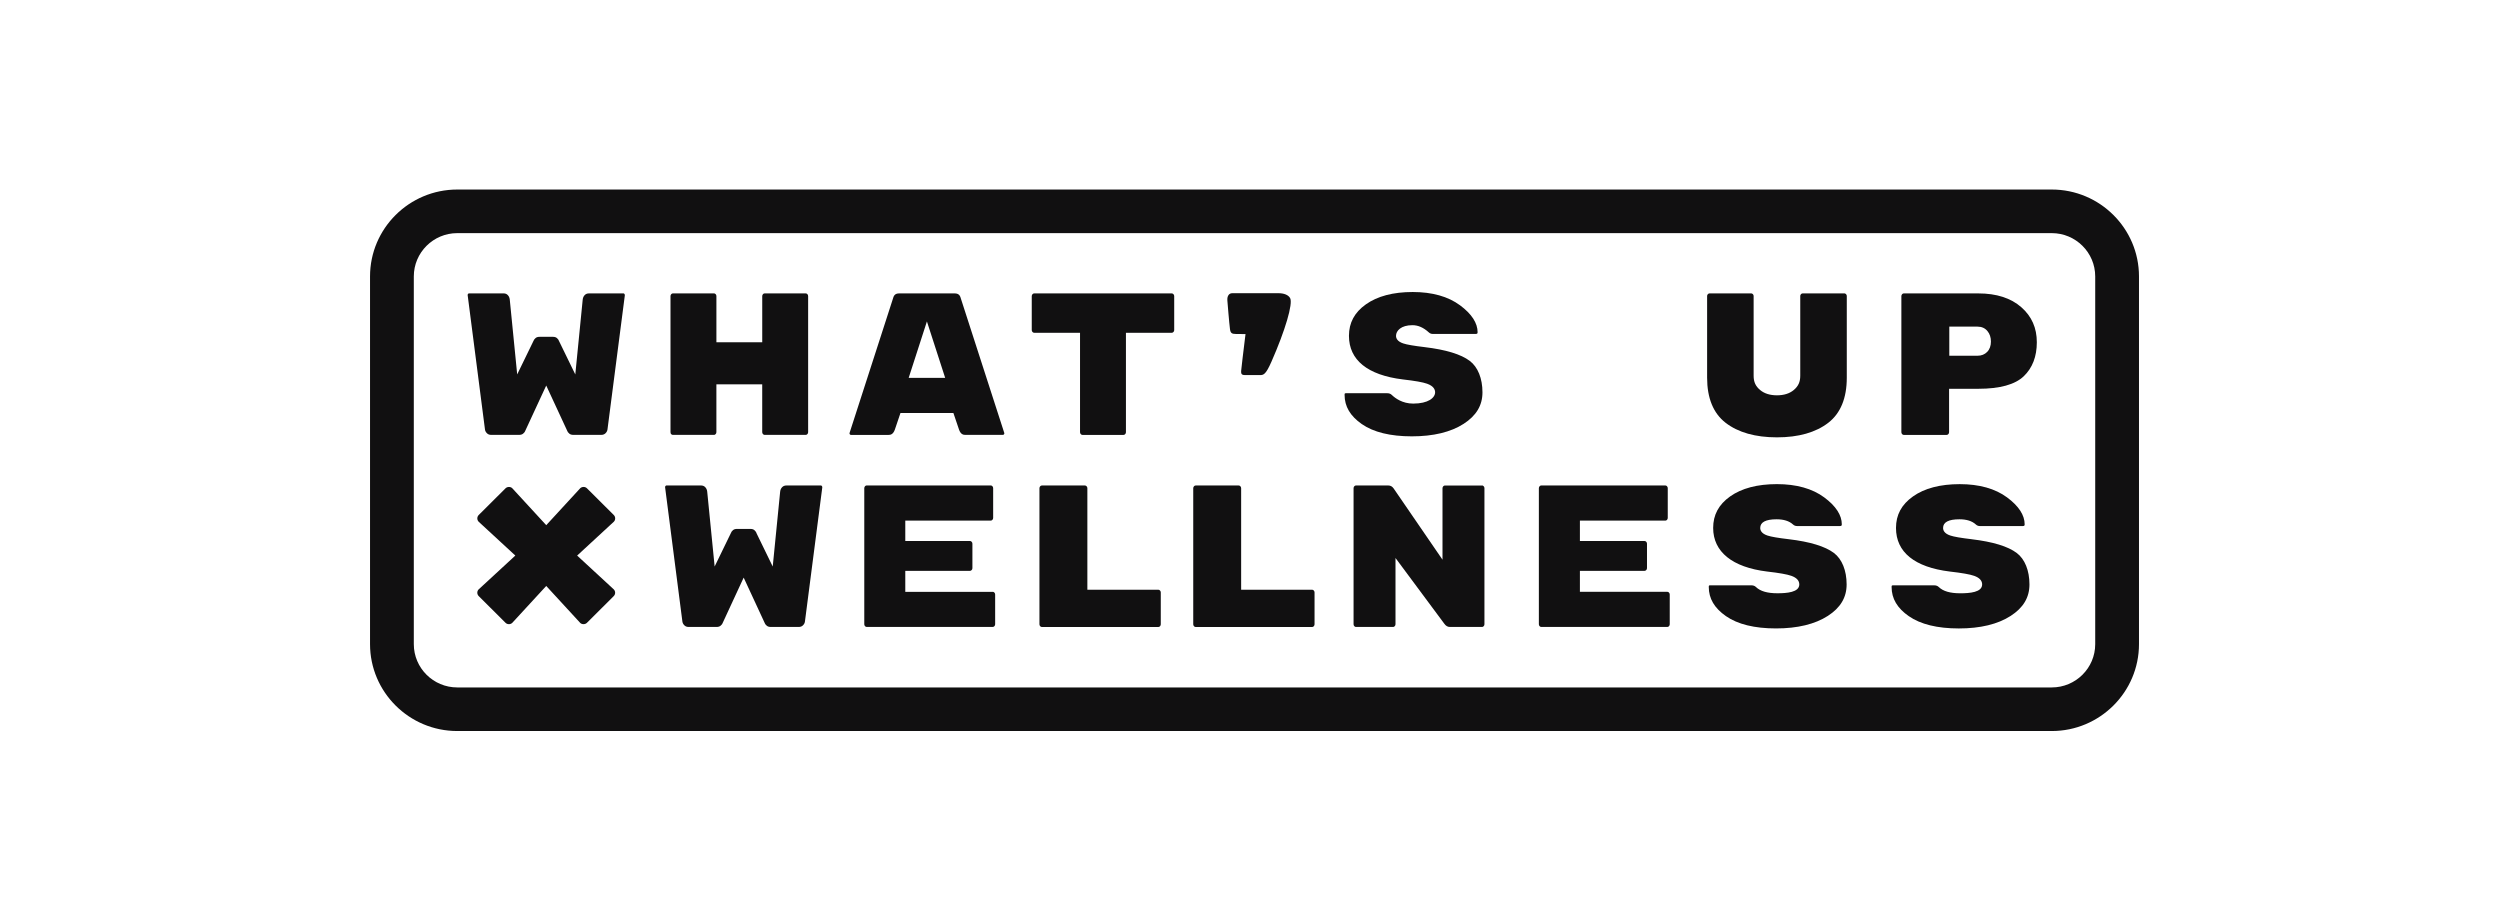 <svg width="277" height="102" viewBox="0 0 277 102" fill="none" xmlns="http://www.w3.org/2000/svg">
<g clip-path="url(#clip0_6292_38198)">
<path d="M227.335 21H50.667C45.336 21 41 25.319 41 30.628V71.37C41 76.678 45.336 80.998 50.665 80.998H227.335C232.664 80.998 237 76.678 237 71.37V30.628C237 25.319 232.664 21 227.335 21ZM232.15 71.372C232.15 74.017 229.99 76.168 227.335 76.168H50.665C48.01 76.168 45.85 74.017 45.85 71.372V30.628C45.85 27.983 48.01 25.831 50.665 25.831H227.335C229.99 25.831 232.15 27.983 232.15 30.628V71.37V71.372Z" fill="#111011"/>
<path d="M69.075 32.508H65.275C65.066 32.508 64.915 32.565 64.791 32.69C64.661 32.822 64.585 32.99 64.564 33.195L63.743 41.489L61.951 37.812C61.904 37.666 61.828 37.564 61.712 37.463C61.603 37.368 61.461 37.321 61.276 37.321H59.773C59.588 37.321 59.446 37.366 59.339 37.46C59.22 37.564 59.145 37.668 59.116 37.76L57.305 41.486L56.482 33.191C56.461 32.988 56.387 32.822 56.255 32.688C56.134 32.562 55.98 32.506 55.771 32.506H51.971C51.938 32.506 51.907 32.513 51.867 32.555C51.829 32.596 51.815 32.636 51.815 32.692L53.735 47.584C53.754 47.744 53.827 47.881 53.958 48.009C54.081 48.129 54.228 48.184 54.425 48.184H57.518C57.706 48.184 57.85 48.139 57.959 48.049C58.106 47.929 58.158 47.839 58.175 47.785L60.522 42.717L62.852 47.744C62.885 47.837 62.938 47.929 63.084 48.049C63.194 48.139 63.338 48.184 63.525 48.184H66.619C66.811 48.184 66.963 48.127 67.086 48.009C67.216 47.884 67.288 47.742 67.309 47.584L69.232 32.721C69.229 32.636 69.213 32.596 69.175 32.555C69.137 32.515 69.106 32.506 69.07 32.506L69.075 32.508Z" fill="#111011"/>
<path d="M74.556 48.186H79.108C79.158 48.186 79.22 48.176 79.288 48.103C79.348 48.039 79.376 47.971 79.376 47.883V42.587H84.454V47.883C84.454 47.971 84.48 48.037 84.542 48.1C84.599 48.162 84.651 48.186 84.722 48.186H89.273C89.345 48.186 89.399 48.16 89.454 48.103C89.515 48.039 89.541 47.971 89.541 47.883V32.81C89.541 32.723 89.515 32.654 89.454 32.59C89.399 32.534 89.347 32.508 89.273 32.508H84.722C84.651 32.508 84.596 32.531 84.544 32.59C84.482 32.657 84.456 32.723 84.456 32.81V37.923H79.378V32.81C79.378 32.723 79.352 32.654 79.291 32.59C79.236 32.534 79.182 32.508 79.111 32.508H74.559C74.488 32.508 74.433 32.534 74.379 32.59C74.32 32.654 74.291 32.723 74.291 32.81V47.883C74.291 48.011 74.334 48.07 74.369 48.105C74.426 48.162 74.483 48.186 74.559 48.186H74.556Z" fill="#111011"/>
<path d="M106.45 33.032C106.355 32.666 106.153 32.51 105.774 32.51H99.632C99.252 32.51 99.051 32.666 98.956 33.034L94.134 47.963C94.134 47.963 94.127 47.992 94.127 48.072C94.127 48.072 94.139 48.098 94.181 48.14C94.219 48.18 94.248 48.188 94.283 48.188H98.46C98.681 48.188 98.961 48.121 99.146 47.611L99.772 45.76H105.636L106.265 47.616C106.447 48.119 106.725 48.185 106.947 48.185H111.122C111.158 48.185 111.186 48.178 111.224 48.138C111.271 48.088 111.279 48.062 111.279 48.062C111.279 47.987 111.269 47.956 111.269 47.956L106.45 33.034V33.032ZM100.682 41.866L102.702 35.615L104.724 41.866H100.682Z" fill="#111011"/>
<path d="M129.834 32.51H114.586C114.515 32.51 114.461 32.536 114.406 32.592C114.347 32.656 114.318 32.725 114.318 32.812V36.569C114.318 36.657 114.344 36.725 114.406 36.789C114.463 36.848 114.515 36.871 114.586 36.871H119.667V47.885C119.667 47.973 119.693 48.039 119.754 48.102C119.811 48.164 119.863 48.188 119.934 48.188H124.488C124.56 48.188 124.612 48.161 124.666 48.105C124.728 48.041 124.754 47.973 124.754 47.885V36.871H129.834C129.884 36.871 129.943 36.862 130.014 36.789C130.076 36.725 130.102 36.657 130.102 36.569V32.812C130.102 32.725 130.076 32.656 130.014 32.592C129.96 32.536 129.905 32.51 129.834 32.51Z" fill="#111011"/>
<path d="M157.844 38.46C156.661 38.321 155.886 38.188 155.478 38.051C154.817 37.832 154.679 37.473 154.679 37.211C154.679 36.642 155.246 36.03 156.491 36.03C157.126 36.03 157.719 36.29 158.304 36.821C158.437 36.946 158.584 37.001 158.766 37.001H163.517C163.626 37.001 163.662 36.967 163.676 36.953C163.688 36.941 163.719 36.911 163.719 36.819C163.719 35.791 163.064 34.785 161.775 33.829C160.454 32.851 158.688 32.355 156.526 32.355C154.364 32.355 152.615 32.816 151.337 33.725C150.076 34.623 149.464 35.763 149.464 37.211C149.464 39.891 151.527 41.56 155.429 42.04C156.775 42.193 157.659 42.349 158.129 42.519C158.857 42.779 159.011 43.178 159.011 43.468C159.011 44.071 158.25 44.718 156.583 44.718C155.384 44.718 154.582 44.118 154.212 43.761C154.077 43.627 153.911 43.568 153.689 43.568H149.158C149.002 43.568 148.98 43.589 148.98 43.749C148.98 45.034 149.604 46.092 150.884 46.985C152.183 47.889 154.051 48.347 156.431 48.347C158.812 48.347 160.746 47.88 162.175 46.959C163.577 46.054 164.257 44.914 164.257 43.471C164.257 41.931 163.745 40.663 162.851 39.988C161.877 39.253 160.196 38.741 157.851 38.462L157.844 38.46Z" fill="#111011"/>
<path d="M204.354 32.508H199.736C199.662 32.508 199.608 32.534 199.553 32.591C199.494 32.652 199.468 32.716 199.468 32.799V41.633C199.468 42.322 199.25 42.797 198.742 43.22C198.278 43.605 197.654 43.801 196.886 43.801C196.118 43.801 195.492 43.605 195.03 43.22C194.52 42.797 194.302 42.322 194.302 41.633V32.799C194.302 32.716 194.276 32.652 194.217 32.591C194.16 32.534 194.105 32.508 194.034 32.508H189.416C189.345 32.508 189.291 32.534 189.234 32.591C189.175 32.652 189.148 32.718 189.148 32.801V41.85C189.148 44.112 189.838 45.794 191.197 46.845C192.581 47.914 194.497 48.458 196.886 48.458C199.276 48.458 201.189 47.914 202.573 46.845C203.934 45.794 204.624 44.112 204.624 41.85V32.801C204.624 32.718 204.598 32.652 204.536 32.589C204.468 32.518 204.406 32.506 204.356 32.506L204.354 32.508Z" fill="#111011"/>
<path d="M219.204 32.51H210.94C210.869 32.51 210.814 32.533 210.76 32.592C210.698 32.656 210.672 32.725 210.672 32.812V47.885C210.672 47.973 210.698 48.039 210.757 48.102C210.814 48.164 210.866 48.188 210.94 48.188H215.691C215.762 48.188 215.816 48.164 215.871 48.105C215.935 48.041 215.958 47.973 215.958 47.885V43.077H219.204C221.579 43.077 223.272 42.61 224.234 41.686C225.194 40.768 225.68 39.502 225.68 37.922C225.68 36.342 225.119 35.055 223.959 34.038C222.805 33.025 221.205 32.51 219.204 32.51ZM220.181 38.99C219.903 39.273 219.545 39.415 219.118 39.415H215.982V36.191H219.118C219.574 36.191 219.941 36.357 220.211 36.685C220.467 36.994 220.595 37.386 220.595 37.849C220.595 38.312 220.456 38.709 220.181 38.987V38.99Z" fill="#111011"/>
<path d="M90.952 53.791H87.152C86.943 53.791 86.792 53.848 86.668 53.973C86.536 54.108 86.462 54.273 86.441 54.479L85.618 62.772L83.828 59.095C83.783 58.951 83.705 58.847 83.589 58.743C83.48 58.649 83.338 58.604 83.153 58.604H81.65C81.465 58.604 81.323 58.649 81.213 58.743C81.097 58.845 81.019 58.949 80.993 59.043L79.182 62.77L78.359 54.474C78.338 54.271 78.262 54.103 78.132 53.971C78.011 53.846 77.857 53.789 77.648 53.789H73.848C73.812 53.789 73.784 53.796 73.746 53.839C73.708 53.879 73.691 53.919 73.691 53.976L75.609 68.867C75.631 69.025 75.704 69.167 75.835 69.292C75.958 69.412 76.105 69.467 76.302 69.467H79.395C79.582 69.467 79.727 69.422 79.836 69.332C79.983 69.212 80.035 69.122 80.052 69.068L82.399 64L84.729 69.028C84.762 69.122 84.812 69.209 84.961 69.332C85.07 69.422 85.215 69.467 85.402 69.467H88.496C88.691 69.467 88.84 69.41 88.963 69.292C89.094 69.165 89.165 69.028 89.186 68.869L91.109 54.004C91.106 53.919 91.09 53.879 91.052 53.839C91.014 53.798 90.983 53.789 90.95 53.789L90.952 53.791Z" fill="#111011"/>
<path d="M109.995 65.576H100.306V63.249H107.475C107.525 63.249 107.584 63.24 107.658 63.164C107.717 63.101 107.743 63.035 107.743 62.945V60.246C107.743 60.158 107.717 60.09 107.655 60.026C107.601 59.969 107.546 59.943 107.475 59.943H100.306V57.684H109.775C109.846 57.684 109.9 57.657 109.955 57.601C110.016 57.537 110.042 57.469 110.042 57.381V54.089C110.042 54.002 110.016 53.934 109.955 53.87C109.9 53.813 109.846 53.787 109.775 53.787H96.03C95.959 53.787 95.904 53.813 95.849 53.87C95.79 53.934 95.762 54.002 95.762 54.089V69.163C95.762 69.25 95.788 69.318 95.847 69.38C95.904 69.439 95.959 69.465 96.03 69.465H109.995C110.064 69.465 110.118 69.439 110.175 69.382C110.237 69.318 110.263 69.25 110.263 69.163V65.873C110.263 65.786 110.237 65.72 110.175 65.653C110.121 65.597 110.066 65.571 109.997 65.571L109.995 65.576Z" fill="#111011"/>
<path d="M128.346 65.343H120.48V54.095C120.48 54.008 120.454 53.939 120.392 53.876C120.338 53.819 120.283 53.793 120.212 53.793H115.44C115.369 53.793 115.315 53.819 115.258 53.876C115.198 53.939 115.17 54.008 115.17 54.095V69.168C115.17 69.256 115.196 69.324 115.258 69.388C115.312 69.445 115.367 69.471 115.44 69.471H128.346C128.417 69.471 128.472 69.445 128.528 69.388C128.588 69.324 128.614 69.256 128.614 69.168V65.645C128.614 65.558 128.588 65.489 128.526 65.425C128.457 65.352 128.396 65.343 128.346 65.343Z" fill="#111011"/>
<path d="M145.382 65.343H137.519V54.095C137.519 54.008 137.493 53.939 137.431 53.876C137.377 53.819 137.324 53.793 137.253 53.793H132.479C132.408 53.793 132.353 53.819 132.299 53.876C132.239 53.939 132.211 54.008 132.211 54.095V69.168C132.211 69.256 132.237 69.324 132.299 69.388C132.353 69.445 132.408 69.471 132.479 69.471H145.385C145.456 69.471 145.51 69.445 145.565 69.388C145.624 69.324 145.652 69.256 145.652 69.168V65.645C145.652 65.558 145.626 65.489 145.565 65.425C145.508 65.367 145.456 65.343 145.385 65.343H145.382Z" fill="#111011"/>
<path d="M164.21 53.794H160.1C160.029 53.794 159.974 53.82 159.917 53.876C159.858 53.94 159.829 54.009 159.829 54.094V62.014L154.412 54.115C154.256 53.895 154.066 53.791 153.822 53.791H150.242C150.171 53.791 150.117 53.817 150.06 53.874C150.001 53.938 149.975 54.004 149.975 54.091V69.165C149.975 69.254 150.001 69.318 150.06 69.382C150.117 69.443 150.169 69.467 150.242 69.467H154.351C154.424 69.467 154.476 69.443 154.533 69.384C154.593 69.32 154.621 69.252 154.621 69.165V61.825L160.031 69.11C160.209 69.356 160.403 69.467 160.652 69.467H164.21C164.281 69.467 164.334 69.441 164.388 69.384C164.45 69.318 164.476 69.252 164.476 69.165V54.091C164.476 54.004 164.45 53.938 164.388 53.872C164.319 53.798 164.258 53.789 164.208 53.789L164.21 53.794Z" fill="#111011"/>
<path d="M184.742 65.575H175.053V63.249H182.219C182.269 63.249 182.331 63.24 182.402 63.164C182.461 63.1 182.487 63.032 182.487 62.944V60.245C182.487 60.158 182.461 60.092 182.399 60.026C182.347 59.969 182.293 59.945 182.219 59.945H175.053V57.685H184.519C184.59 57.685 184.644 57.662 184.699 57.603C184.761 57.539 184.787 57.471 184.787 57.383V54.091C184.787 54.004 184.761 53.935 184.699 53.872C184.644 53.815 184.59 53.789 184.519 53.789H170.774C170.703 53.789 170.648 53.815 170.594 53.872C170.532 53.935 170.506 54.004 170.506 54.091V69.165C170.506 69.252 170.532 69.32 170.591 69.382C170.648 69.443 170.703 69.467 170.774 69.467H184.739C184.81 69.467 184.865 69.441 184.919 69.384C184.981 69.32 185.007 69.254 185.007 69.165V65.875C185.007 65.788 184.981 65.719 184.919 65.655C184.865 65.599 184.81 65.573 184.739 65.573L184.742 65.575Z" fill="#111011"/>
<path d="M198.198 59.745C197.013 59.606 196.24 59.473 195.832 59.337C195.171 59.117 195.033 58.758 195.033 58.496C195.033 57.861 195.643 57.537 196.845 57.537C197.632 57.537 198.243 57.728 198.658 58.106C198.791 58.231 198.938 58.286 199.12 58.286H203.871C203.98 58.286 204.016 58.253 204.03 58.238C204.042 58.227 204.073 58.196 204.073 58.104C204.073 57.077 203.418 56.071 202.129 55.114C200.811 54.136 199.045 53.641 196.88 53.641C194.716 53.641 192.969 54.101 191.691 55.01C190.43 55.908 189.818 57.048 189.818 58.496C189.818 61.138 191.937 62.853 195.783 63.325C197.127 63.478 198.011 63.634 198.483 63.802C199.068 64.012 199.362 64.333 199.362 64.754C199.362 65.632 197.975 65.734 196.935 65.734C195.818 65.734 195.043 65.507 194.564 65.046C194.431 64.914 194.261 64.853 194.04 64.853H189.51C189.353 64.853 189.332 64.874 189.332 65.035C189.332 66.319 189.956 67.377 191.236 68.267C192.535 69.172 194.4 69.63 196.781 69.63C199.161 69.63 201.095 69.162 202.525 68.242C203.926 67.337 204.606 66.197 204.606 64.754C204.606 63.214 204.094 61.946 203.2 61.27C202.226 60.536 200.545 60.024 198.201 59.745H198.198Z" fill="#111011"/>
<path d="M218.456 59.745C217.271 59.605 216.498 59.473 216.093 59.336C215.431 59.116 215.294 58.758 215.294 58.495C215.294 57.86 215.903 57.537 217.105 57.537C217.894 57.537 218.503 57.728 218.918 58.108C219.051 58.231 219.198 58.288 219.381 58.288H224.131C224.24 58.288 224.276 58.255 224.29 58.24C224.302 58.228 224.333 58.198 224.333 58.106C224.333 57.078 223.679 56.072 222.389 55.116C221.071 54.139 219.302 53.643 217.138 53.643C214.974 53.643 213.226 54.103 211.949 55.012C210.687 55.91 210.076 57.048 210.076 58.498C210.076 61.178 212.138 62.848 216.04 63.327C217.385 63.48 218.269 63.636 218.741 63.804C219.326 64.014 219.622 64.335 219.622 64.756C219.622 65.634 218.236 65.736 217.195 65.736C216.078 65.736 215.301 65.509 214.822 65.048C214.689 64.916 214.518 64.855 214.298 64.855H209.77C209.611 64.855 209.59 64.876 209.59 65.037C209.59 66.324 210.213 67.379 211.493 68.269C212.793 69.174 214.658 69.632 217.038 69.632C219.419 69.632 221.355 69.165 222.782 68.243C224.184 67.339 224.864 66.198 224.864 64.756C224.864 63.216 224.352 61.946 223.458 61.273C222.486 60.538 220.803 60.026 218.458 59.747L218.456 59.745Z" fill="#111011"/>
<path d="M136.957 37.004L138.003 37.016L137.958 37.379C137.787 38.763 137.529 40.903 137.517 41.12C137.51 41.233 137.517 41.384 137.593 41.462C137.671 41.545 137.83 41.561 137.95 41.561H139.6C140.011 41.561 140.25 41.495 140.876 40.076C142.405 36.605 143.277 33.643 142.948 33.034C142.758 32.685 142.282 32.486 141.642 32.486H136.566C136.369 32.486 136.234 32.545 136.132 32.678C136.021 32.822 135.973 33.029 135.992 33.296C135.992 33.32 136.203 35.908 136.282 36.465C136.341 36.9 136.474 37.006 136.957 37.006V37.004Z" fill="#111011"/>
<path d="M63.95 61.556L68.015 57.804C68.108 57.712 68.162 57.58 68.162 57.438C68.162 57.296 68.108 57.162 68.006 57.063L65.035 54.104C64.834 53.903 64.486 53.903 64.282 54.104L60.524 58.189L56.757 54.094C56.577 53.912 56.217 53.903 56.013 54.104L53.042 57.063C52.834 57.27 52.834 57.606 53.042 57.813L57.099 61.556L53.033 65.306C52.834 65.505 52.834 65.84 53.042 66.048L56.013 69.007C56.214 69.208 56.565 69.208 56.764 69.007L60.522 64.924L64.289 69.019C64.471 69.201 64.832 69.208 65.031 69.009L68.001 66.05C68.21 65.843 68.21 65.505 68.001 65.299L63.945 61.556H63.95Z" fill="#111011"/>
</g>
<defs>
<clipPath id="clip0_6292_38198">
<rect width="196" height="60" fill="white" transform="translate(41 21)"/>
</clipPath>
</defs>
</svg>
